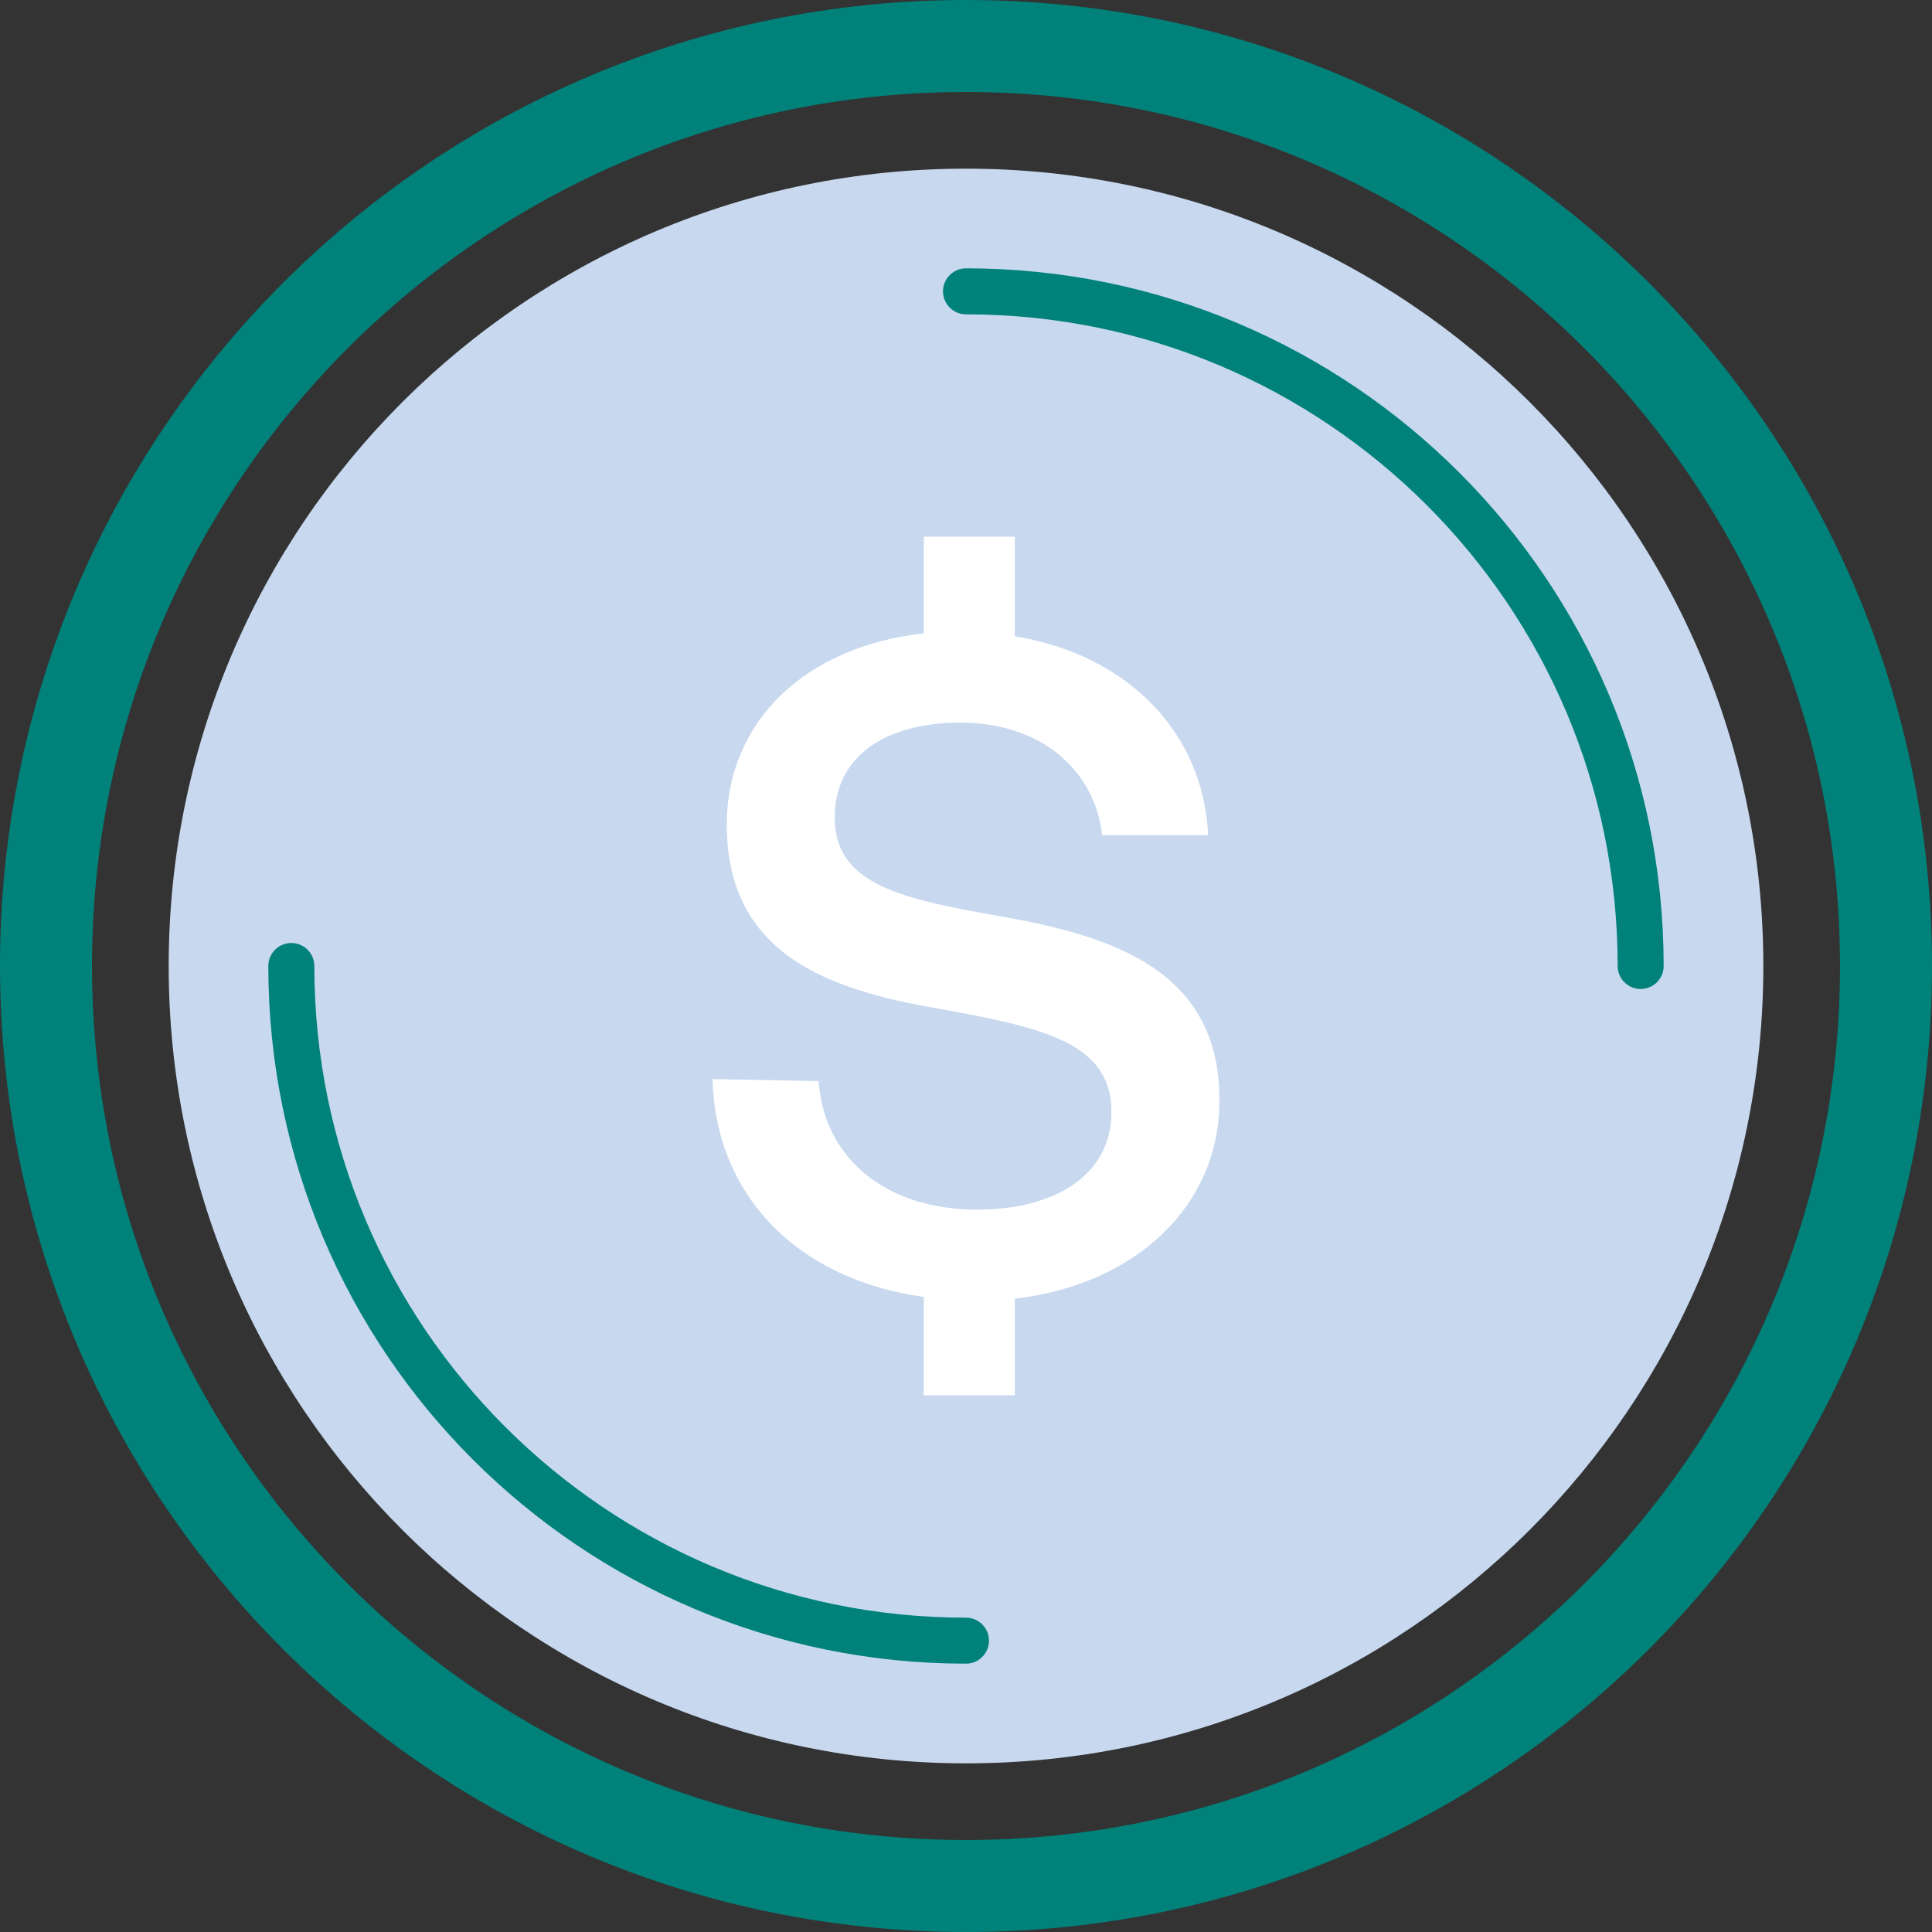 <svg width="84" height="84" viewBox="0 0 84 84" fill="none" xmlns="http://www.w3.org/2000/svg">
<rect x="0" y="0" width="84" height="84" fill="#333333" stroke="none"/>
<path d="M42 82C64.091 82 82 64.091 82 42C82 19.909 64.091 2 42 2C19.909 2 2 19.909 2 42C2 64.091 19.909 82 42 82Z" stroke="#00827A" stroke-width="4" stroke-miterlimit="10"/>
<path d="M42.001 76.667C61.147 76.667 76.667 61.146 76.667 42C76.667 22.854 61.147 7.333 42.001 7.333C22.855 7.333 7.334 22.854 7.334 42C7.334 61.146 22.855 76.667 42.001 76.667Z" fill="#C7D8EF"/>
<path d="M53.018 47.856C53.018 52.421 49.391 55.856 44.122 56.464V60.667H40.164V56.389C34.575 55.611 31.108 51.899 30.98 46.917L35.589 47.003C35.834 50.352 38.49 52.592 42.49 52.592C45.871 52.592 48.325 51.088 48.325 48.347C48.325 45.328 45.349 44.677 40.815 43.856C36.079 43.045 31.599 41.531 31.599 35.856C31.599 31.365 35.023 28.101 40.164 27.536V23.333H44.122V27.664C49.06 28.475 52.325 31.867 52.527 36.315H47.919C47.589 33.413 45.188 31.419 41.764 31.419C38.543 31.419 36.292 32.848 36.292 35.547C36.292 38.48 39.226 39.099 43.717 39.877C48.453 40.731 53.06 42.245 53.018 47.877V47.856Z" fill="white"/>
<g style="mix-blend-mode:multiply">
<path d="M42 12.667C58.203 12.667 71.333 25.797 71.333 42" stroke="#00827A" stroke-width="2" stroke-miterlimit="10" stroke-linecap="round"/>
</g>
<g style="mix-blend-mode:multiply">
<path d="M41.999 71.333C25.797 71.333 12.666 58.203 12.666 42" stroke="#00827A" stroke-width="2" stroke-miterlimit="10" stroke-linecap="round"/>
</g>
</svg>
